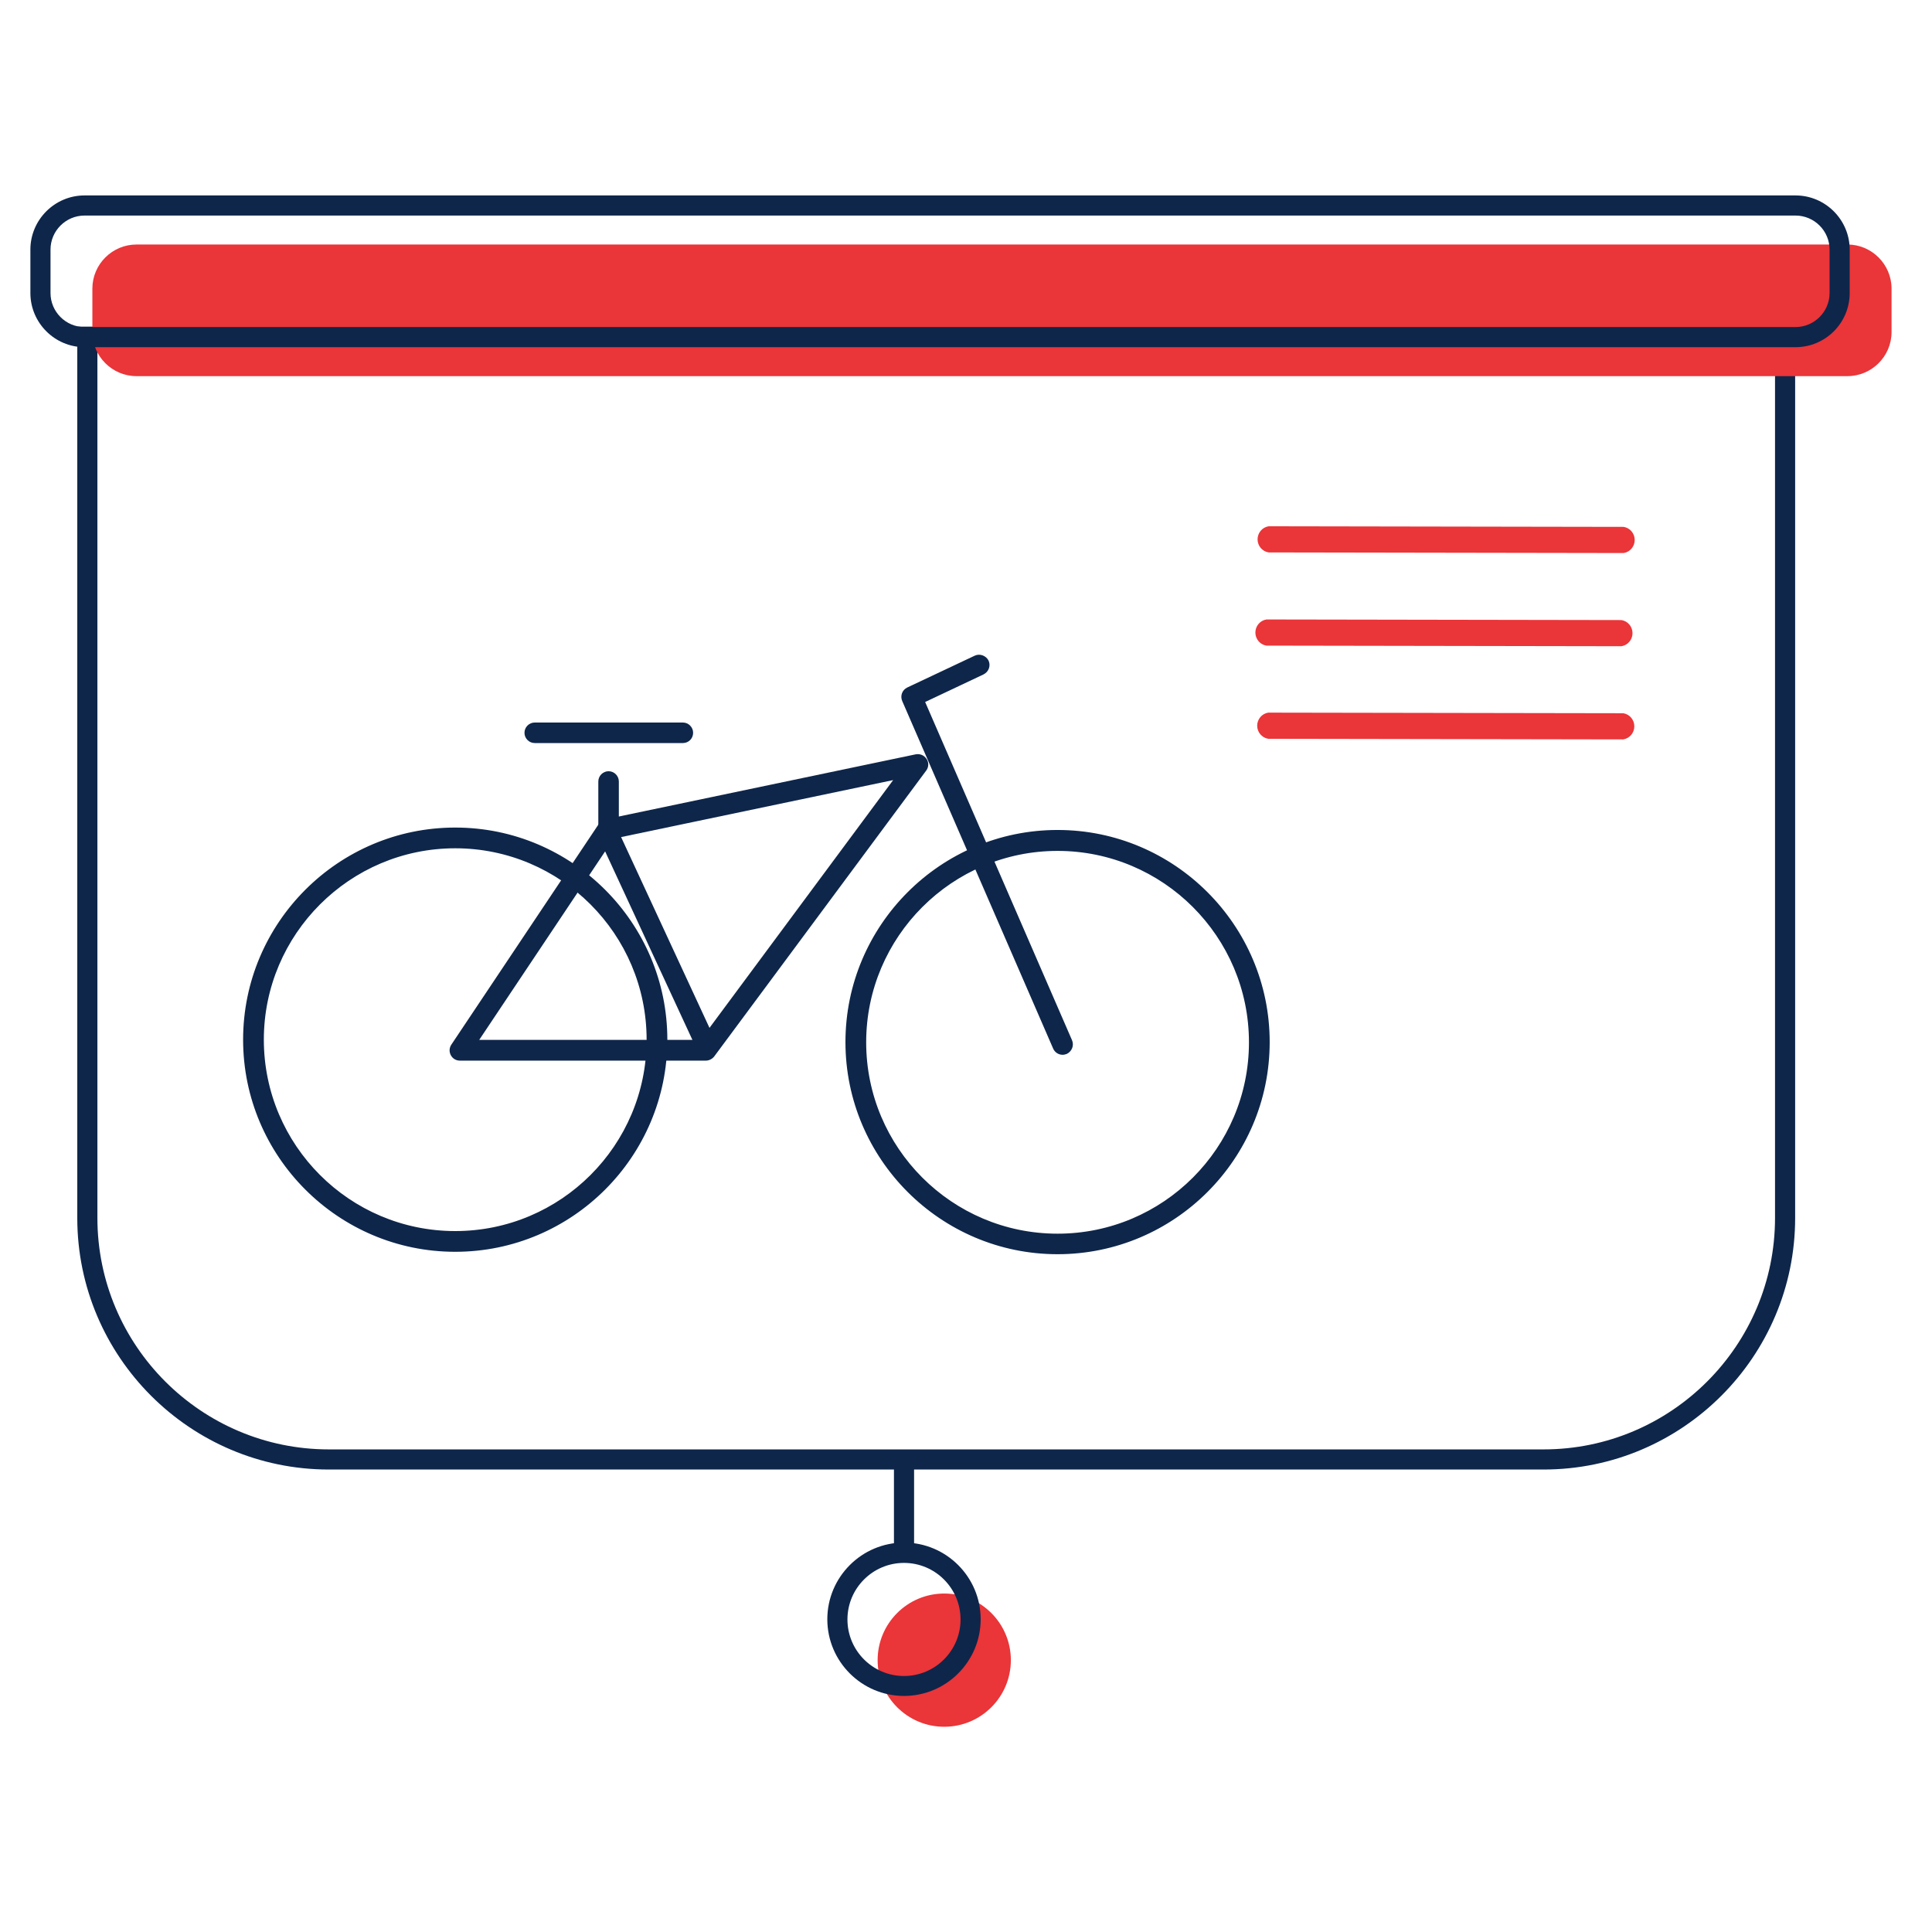 <svg width="96" height="96" viewBox="0 0 96 96" fill="none" xmlns="http://www.w3.org/2000/svg">
<path d="M52.551 62.192C46.811 62.192 42.141 57.522 42.141 51.782C42.141 46.042 46.811 41.372 52.551 41.372C58.291 41.372 62.961 46.042 62.961 51.782C62.961 57.522 58.291 62.192 52.551 62.192ZM52.551 42.152C47.241 42.152 42.921 46.472 42.921 51.782C42.921 57.092 47.241 61.412 52.551 61.412C57.861 61.412 62.181 57.092 62.181 51.782C62.191 46.472 57.861 42.152 52.551 42.152ZM22.621 62.072C16.881 62.072 12.211 57.402 12.211 51.662C12.211 45.922 16.881 41.252 22.621 41.252C28.361 41.252 33.031 45.922 33.031 51.662C33.031 57.402 28.361 62.072 22.621 62.072ZM22.621 42.032C17.311 42.032 12.991 46.352 12.991 51.662C12.991 56.972 17.311 61.292 22.621 61.292C27.931 61.292 32.251 56.972 32.251 51.662C32.251 46.352 27.931 42.032 22.621 42.032Z" fill="#0E264A"/>
<path d="M52.55 62.321C46.74 62.321 42.01 57.591 42.01 51.781C42.01 45.971 46.74 41.241 52.55 41.241C58.36 41.241 63.09 45.971 63.09 51.781C63.09 57.591 58.36 62.321 52.55 62.321ZM52.55 41.501C46.88 41.501 42.26 46.111 42.26 51.791C42.26 57.461 46.87 62.081 52.55 62.081C58.22 62.081 62.84 57.471 62.84 51.791C62.84 46.111 58.22 41.501 52.55 41.501ZM22.62 62.201C16.81 62.201 12.08 57.471 12.08 51.661C12.08 45.851 16.81 41.121 22.62 41.121C28.43 41.121 33.16 45.851 33.16 51.661C33.16 57.471 28.43 62.201 22.62 62.201ZM22.62 41.381C16.95 41.381 12.33 45.991 12.33 51.671C12.33 57.341 16.94 61.961 22.62 61.961C28.29 61.961 32.91 57.351 32.91 51.671C32.91 45.991 28.29 41.381 22.62 41.381ZM52.55 61.541C47.17 61.541 42.79 57.161 42.79 51.781C42.79 46.401 47.17 42.021 52.55 42.021C57.93 42.021 62.31 46.401 62.31 51.781C62.31 57.161 57.93 61.541 52.55 61.541ZM52.55 42.281C47.31 42.281 43.04 46.551 43.04 51.791C43.04 57.031 47.3 61.301 52.55 61.301C57.8 61.301 62.06 57.041 62.06 51.791C62.06 46.541 57.79 42.281 52.55 42.281ZM22.62 61.421C17.24 61.421 12.86 57.041 12.86 51.661C12.86 46.281 17.24 41.901 22.62 41.901C28 41.901 32.38 46.281 32.38 51.661C32.38 57.041 28 61.421 22.62 61.421ZM22.62 42.151C17.38 42.151 13.11 46.421 13.11 51.661C13.11 56.901 17.37 61.171 22.62 61.171C27.87 61.171 32.13 56.911 32.13 51.661C32.13 46.411 27.86 42.151 22.62 42.151Z" fill="#0E264A"/>
<path d="M33.93 36.801H26.57C26.35 36.801 26.18 36.632 26.18 36.411C26.18 36.191 26.35 36.022 26.57 36.022H33.93C34.15 36.022 34.32 36.191 34.32 36.411C34.32 36.632 34.15 36.801 33.93 36.801Z" fill="#0E264A"/>
<path d="M33.931 36.922H26.57C26.291 36.922 26.061 36.692 26.061 36.412C26.061 36.132 26.291 35.902 26.57 35.902H33.931C34.211 35.902 34.441 36.132 34.441 36.412C34.441 36.692 34.221 36.922 33.931 36.922ZM26.57 36.152C26.421 36.152 26.311 36.272 26.311 36.412C26.311 36.552 26.43 36.672 26.57 36.672H33.931C34.081 36.672 34.191 36.552 34.191 36.412C34.191 36.272 34.071 36.152 33.931 36.152H26.57Z" fill="#0E264A"/>
<path d="M52.799 52.281C52.649 52.281 52.509 52.191 52.439 52.051L44.939 34.781C44.859 34.591 44.939 34.361 45.129 34.271L48.479 32.691C48.669 32.601 48.899 32.681 48.999 32.881C49.089 33.071 49.009 33.311 48.809 33.401L45.799 34.821L53.149 51.741C53.239 51.941 53.139 52.171 52.949 52.251C52.899 52.271 52.849 52.281 52.799 52.281Z" fill="#0E264A"/>
<path d="M52.8 52.412C52.6 52.412 52.41 52.292 52.33 52.102L44.83 34.832C44.72 34.572 44.83 34.282 45.08 34.162L48.43 32.582C48.68 32.462 48.99 32.572 49.12 32.822C49.24 33.082 49.13 33.382 48.87 33.512L45.97 34.882L53.27 51.692C53.38 51.952 53.26 52.252 53 52.372C52.94 52.392 52.87 52.412 52.8 52.412ZM48.64 32.782C48.6 32.782 48.56 32.792 48.53 32.812L45.18 34.392C45.05 34.452 44.99 34.602 45.05 34.732L52.56 52.002C52.62 52.132 52.77 52.192 52.91 52.142C53.04 52.082 53.1 51.932 53.05 51.792L45.65 34.762L48.77 33.282C48.9 33.222 48.96 33.062 48.9 32.932C48.84 32.832 48.74 32.782 48.64 32.782Z" fill="#0E264A"/>
<path d="M35.07 52.573H22.85C22.71 52.573 22.57 52.493 22.51 52.363C22.44 52.233 22.45 52.083 22.53 51.963L29.85 41.003C29.91 40.913 29.99 40.863 30.09 40.843L45.51 37.613C45.67 37.583 45.83 37.643 45.92 37.783C46.01 37.923 46 38.093 45.9 38.223L35.37 52.423C35.31 52.513 35.2 52.573 35.07 52.573ZM23.58 51.793H34.88L44.68 38.573L30.42 41.563L23.58 51.793Z" fill="#0E264A"/>
<path d="M35.071 52.702H22.851C22.661 52.702 22.491 52.602 22.401 52.432C22.311 52.262 22.321 52.062 22.431 51.902L29.761 40.932C29.831 40.822 29.951 40.742 30.081 40.712L45.501 37.482C45.721 37.442 45.921 37.532 46.041 37.712C46.161 37.892 46.151 38.122 46.021 38.292L35.491 52.492C35.391 52.622 35.231 52.702 35.071 52.702ZM45.601 37.722C45.581 37.722 45.561 37.722 45.551 37.732L30.131 40.962C30.061 40.972 30.001 41.012 29.961 41.072L22.631 52.042C22.581 52.122 22.571 52.222 22.621 52.312C22.671 52.402 22.761 52.452 22.851 52.452H35.071C35.151 52.452 35.231 52.412 35.281 52.342L45.811 38.142C45.881 38.052 45.881 37.932 45.821 37.842C45.771 37.762 45.691 37.722 45.601 37.722ZM34.941 51.922H23.341L30.341 41.452L30.391 41.442L44.971 38.382L44.771 38.642L34.941 51.922ZM23.811 51.672H34.811L44.381 38.762L30.491 41.672L23.811 51.672Z" fill="#0E264A"/>
<path d="M34.951 52.013C34.801 52.013 34.661 51.933 34.601 51.783L29.901 41.633C29.881 41.583 29.861 41.523 29.861 41.473V38.843C29.861 38.623 30.031 38.453 30.251 38.453C30.471 38.453 30.641 38.623 30.641 38.843V41.383L35.301 51.453C35.391 51.643 35.311 51.883 35.111 51.973C35.061 51.993 35.011 52.013 34.951 52.013Z" fill="#0E264A"/>
<path d="M34.95 52.132C34.751 52.132 34.571 52.012 34.48 51.832L29.78 41.682C29.75 41.612 29.73 41.542 29.73 41.462V38.832C29.73 38.552 29.96 38.322 30.241 38.322C30.52 38.322 30.75 38.552 30.75 38.832V41.352L35.401 51.392C35.52 51.652 35.41 51.952 35.151 52.072C35.1 52.112 35.031 52.132 34.95 52.132ZM30.25 38.582C30.101 38.582 29.991 38.702 29.991 38.842V41.472C29.991 41.512 30 41.552 30.011 41.582L34.711 51.722C34.77 51.852 34.941 51.902 35.06 51.852C35.191 51.792 35.251 51.632 35.191 51.502L30.511 41.382V38.842C30.52 38.692 30.401 38.582 30.25 38.582Z" fill="#0E264A"/>
<path d="M76.7 73.02H16.34C9.45 73.02 3.84 67.41 3.84 60.52V16.23H89.2V60.52C89.2 67.41 83.59 73.02 76.7 73.02ZM4.84 17.23V60.52C4.84 66.861 10 72.02 16.34 72.02H76.7C83.04 72.02 88.2 66.861 88.2 60.52V17.23H4.84Z" fill="#0E264A"/>
<path d="M91.8 18.69H6.78C5.57 18.69 4.59 17.7 4.59 16.5V14.34C4.59 13.13 5.58 12.15 6.78 12.15H91.8C93.01 12.15 93.99 13.14 93.99 14.34V16.5C93.99 17.71 93 18.69 91.8 18.69Z" fill="#EA3539"/>
<path d="M89.22 17.251H4.2C2.72 17.251 1.51 16.041 1.51 14.561V12.401C1.51 10.921 2.72 9.711 4.2 9.711H89.22C90.7 9.711 91.91 10.921 91.91 12.401V14.561C91.91 16.051 90.7 17.251 89.22 17.251ZM4.2 10.711C3.27 10.711 2.51 11.471 2.51 12.401V14.561C2.51 15.491 3.27 16.251 4.2 16.251H89.22C90.15 16.251 90.91 15.491 90.91 14.561V12.401C90.91 11.471 90.15 10.711 89.22 10.711H4.2Z" fill="#0E264A"/>
<path d="M45.42 72.451H44.42V76.951H45.42V72.451Z" fill="#0E264A"/>
<path d="M46.919 85.802C48.747 85.802 50.229 84.32 50.229 82.492C50.229 80.664 48.747 79.182 46.919 79.182C45.091 79.182 43.609 80.664 43.609 82.492C43.609 84.32 45.091 85.802 46.919 85.802Z" fill="#EA3539"/>
<path d="M44.919 84.27C42.819 84.27 41.109 82.56 41.109 80.46C41.109 78.36 42.819 76.65 44.919 76.65C47.019 76.65 48.729 78.36 48.729 80.46C48.729 82.56 47.019 84.27 44.919 84.27ZM44.919 77.66C43.369 77.66 42.109 78.92 42.109 80.47C42.109 82.02 43.369 83.28 44.919 83.28C46.469 83.28 47.729 82.02 47.729 80.47C47.729 78.92 46.469 77.66 44.919 77.66Z" fill="#0E264A"/>
<path d="M80.659 36.74C80.979 36.69 81.209 36.41 81.209 36.09C81.209 35.77 80.979 35.49 80.659 35.44C74.779 35.43 68.899 35.42 63.019 35.41C62.699 35.46 62.469 35.74 62.469 36.06C62.469 36.38 62.699 36.66 63.019 36.71C68.899 36.72 74.779 36.73 80.659 36.74Z" fill="#EA3539"/>
<path d="M80.678 27.48C80.998 27.43 81.228 27.15 81.228 26.83C81.228 26.51 80.998 26.23 80.678 26.18C74.798 26.17 68.918 26.16 63.038 26.15C62.718 26.2 62.488 26.48 62.488 26.8C62.488 27.12 62.718 27.4 63.038 27.45C68.918 27.46 74.798 27.47 80.678 27.48Z" fill="#EA3539"/>
<path d="M80.569 32.111C80.889 32.061 81.119 31.781 81.119 31.461C81.119 31.141 80.889 30.861 80.569 30.811C74.689 30.801 68.809 30.791 62.929 30.781C62.609 30.831 62.379 31.111 62.379 31.431C62.379 31.751 62.609 32.031 62.929 32.081C68.799 32.091 74.689 32.101 80.569 32.111Z" fill="#EA3539"/>
</svg>
